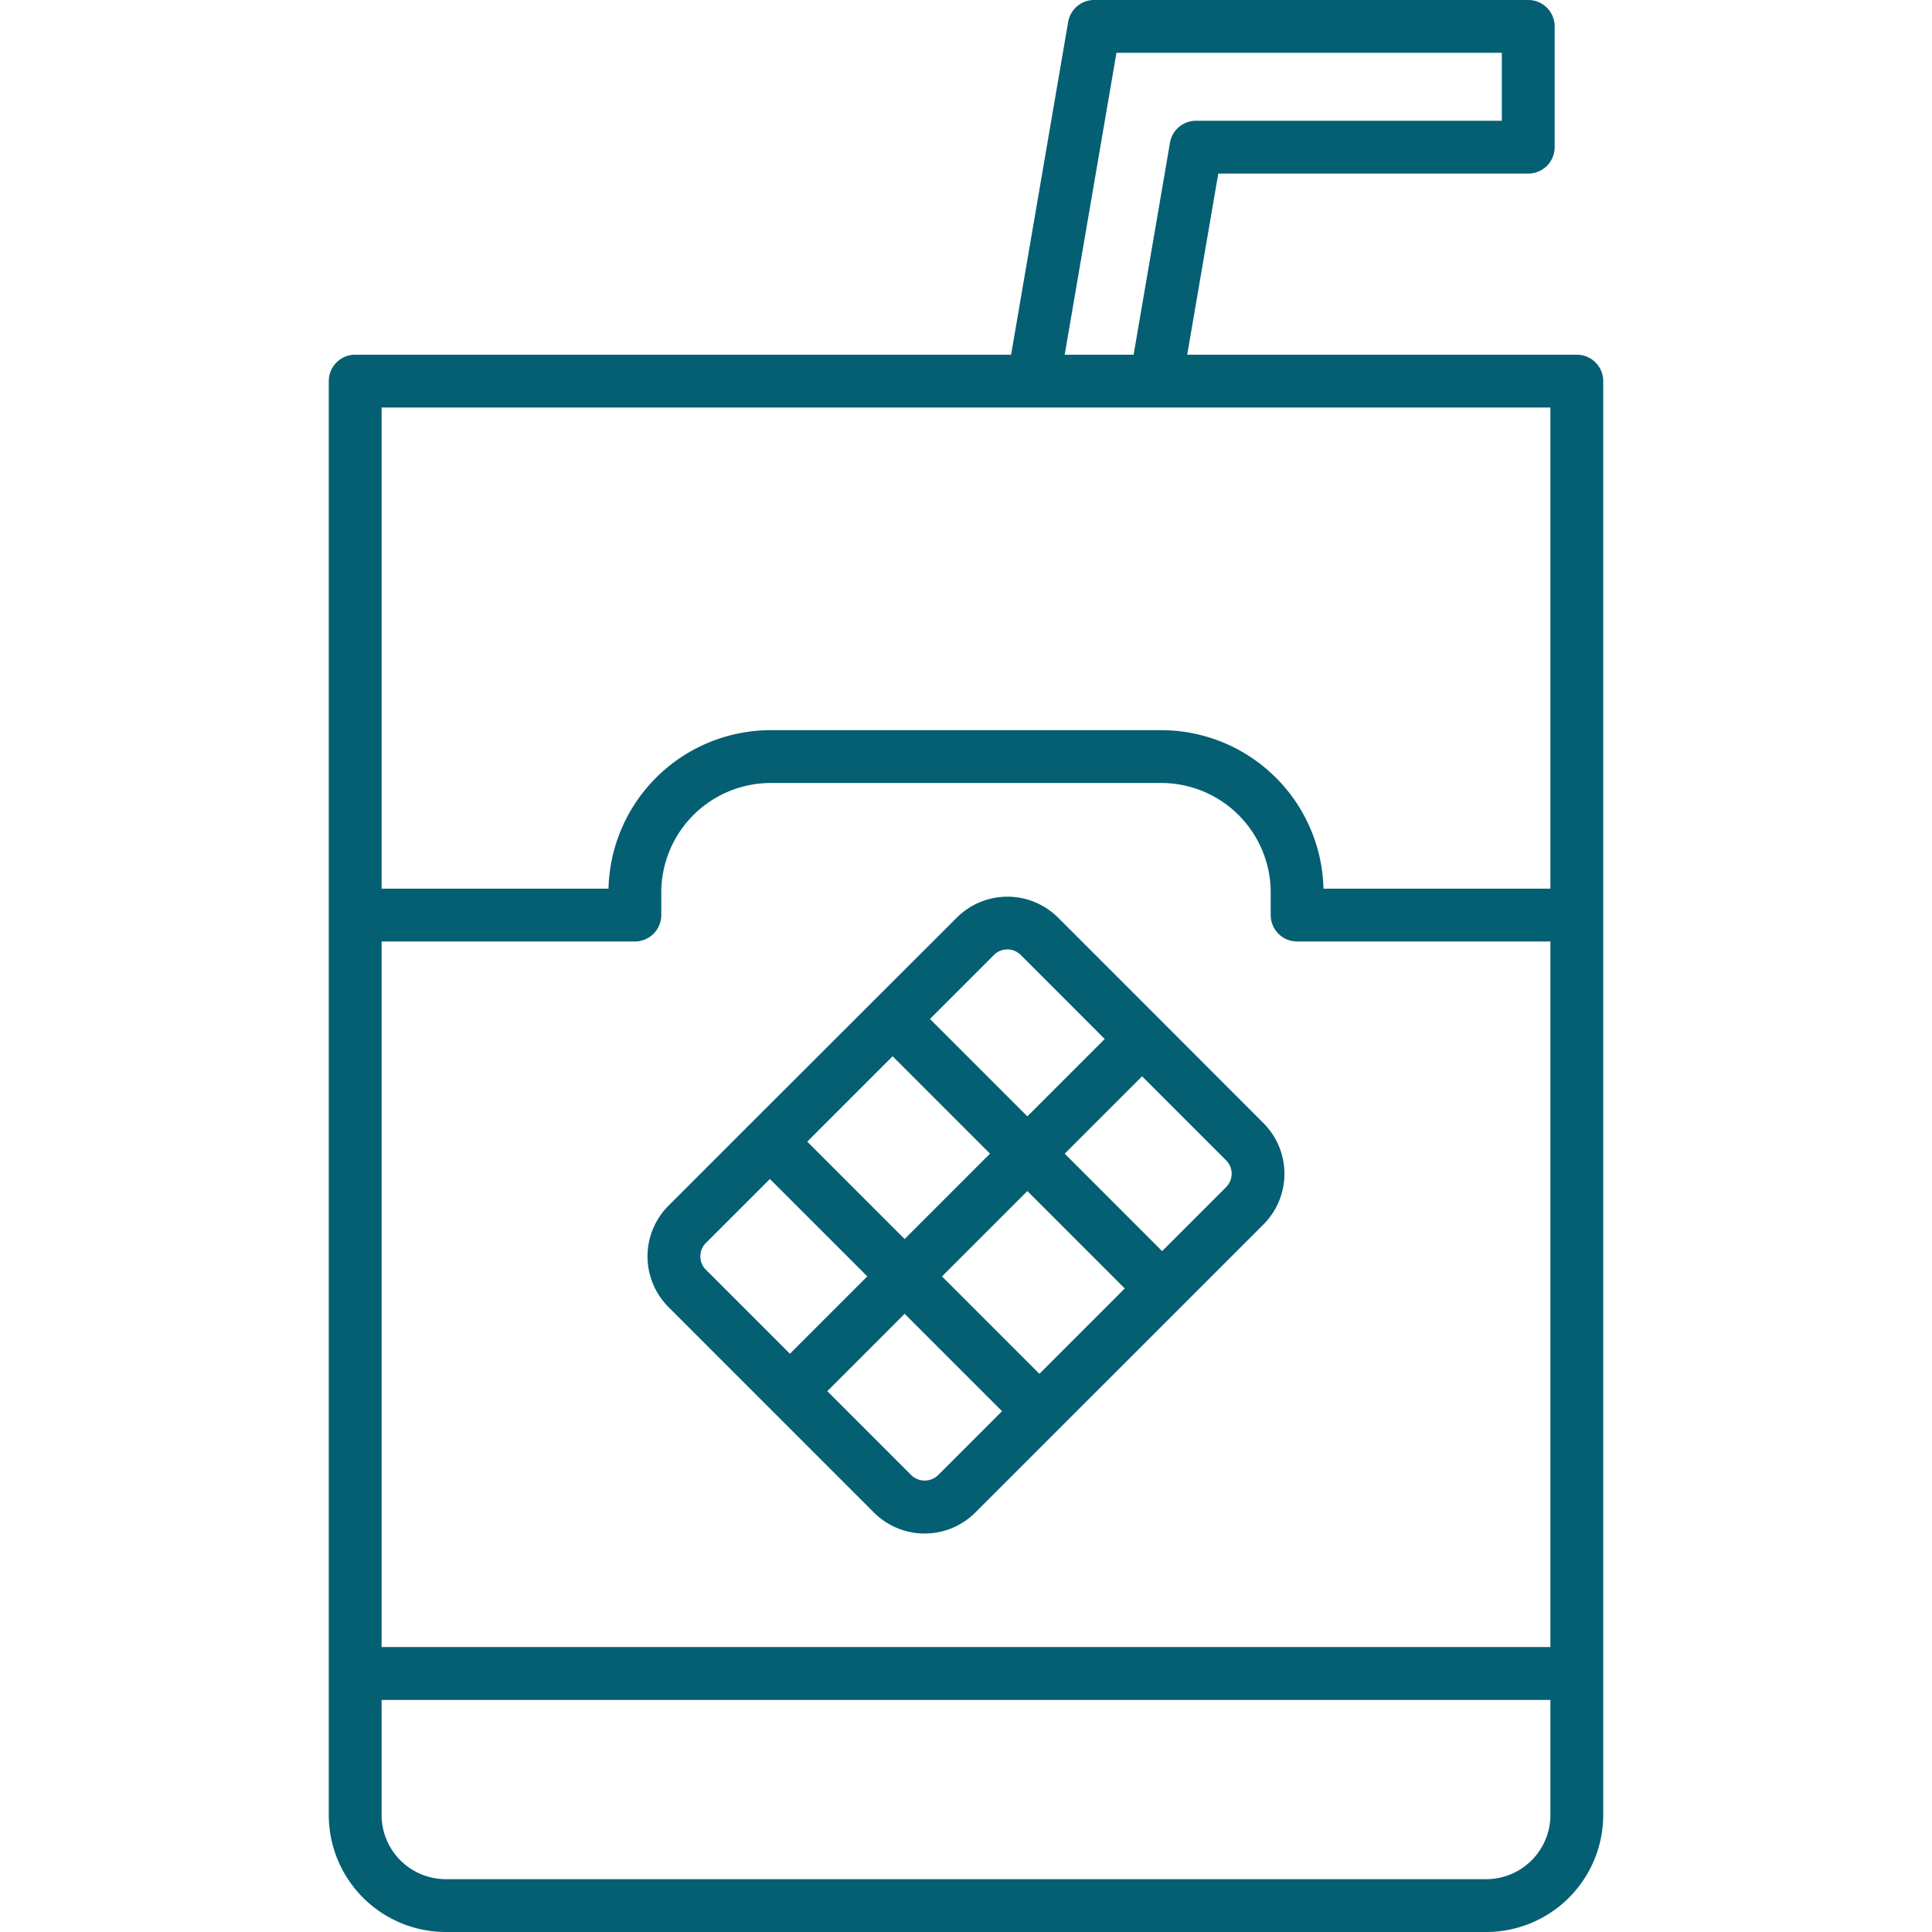 <svg xmlns="http://www.w3.org/2000/svg" version="1.1" xmlns:xlink="http://www.w3.org/1999/xlink" xmlns:svgjs="http://svgjs.com/svgjs" width="512" height="512" x="0" y="0" viewBox="0 0 128 128" style="enable-background:new 0 0 512 512" xml:space="preserve" class=""><g><g xmlns="http://www.w3.org/2000/svg"><path d="m104.468 23.5h-25.812l2.058-12h20.536a1.749 1.749 0 0 0 1.75-1.753v-8a1.749 1.749 0 0 0 -1.75-1.747h-28.758a1.749 1.749 0 0 0 -1.724 1.454l-3.78 22.046h-43.456a1.75 1.75 0 0 0 -1.75 1.75v95a7.759 7.759 0 0 0 7.75 7.75h68.936a7.759 7.759 0 0 0 7.75-7.75v-95a1.749 1.749 0 0 0 -1.75-1.75zm-30.5-20h25.532v4.5h-20.262a1.749 1.749 0 0 0 -1.724 1.454l-2.409 14.046h-4.566zm28.75 23.5v31.875h-15.033a10.764 10.764 0 0 0 -10.748-10.5h-25.875a10.763 10.763 0 0 0 -10.747 10.5h-15.033v-31.875zm0 82.122h-77.436v-46.747h16.78a1.749 1.749 0 0 0 1.75-1.75v-1.5a7.258 7.258 0 0 1 7.25-7.25h25.875a7.258 7.258 0 0 1 7.25 7.25v1.5a1.75 1.75 0 0 0 1.75 1.75h16.781zm-4.25 15.378h-68.936a4.255 4.255 0 0 1 -4.25-4.25v-7.625h77.436v7.625a4.255 4.255 0 0 1 -4.25 4.25z" fill="#045f73" data-original="#000000"></path><path d="m76.905 67.6-6.8-6.8a4.749 4.749 0 0 0 -6.718 0l-13.618 13.6-5.479 5.48a4.75 4.75 0 0 0 0 6.717l13.61 13.611a4.749 4.749 0 0 0 6.718 0l13.612-13.608 5.475-5.475a4.748 4.748 0 0 0 0-6.717zm-11.05-4.333a1.248 1.248 0 0 1 1.768 0l5.568 5.569-5.125 5.125-6.453-6.452zm3.006 27.753-6.452-6.453 5.657-5.657 6.452 6.453zm-8.927-8.93-6.452-6.453 5.657-5.657 6.452 6.453zm-13.534 1.147a1.244 1.244 0 0 1 .366-.884l4.242-4.241 6.453 6.452-5.127 5.126-5.569-5.569a1.242 1.242 0 0 1 -.365-.884zm15.745 14.5a1.278 1.278 0 0 1 -1.767 0l-5.568-5.568 5.125-5.126 6.453 6.452zm19.09-19.089-4.241 4.241-6.454-6.456 5.125-5.126 5.569 5.57a1.247 1.247 0 0 1 0 1.767z" fill="#045f73" data-original="#000000"></path></g></g></svg>